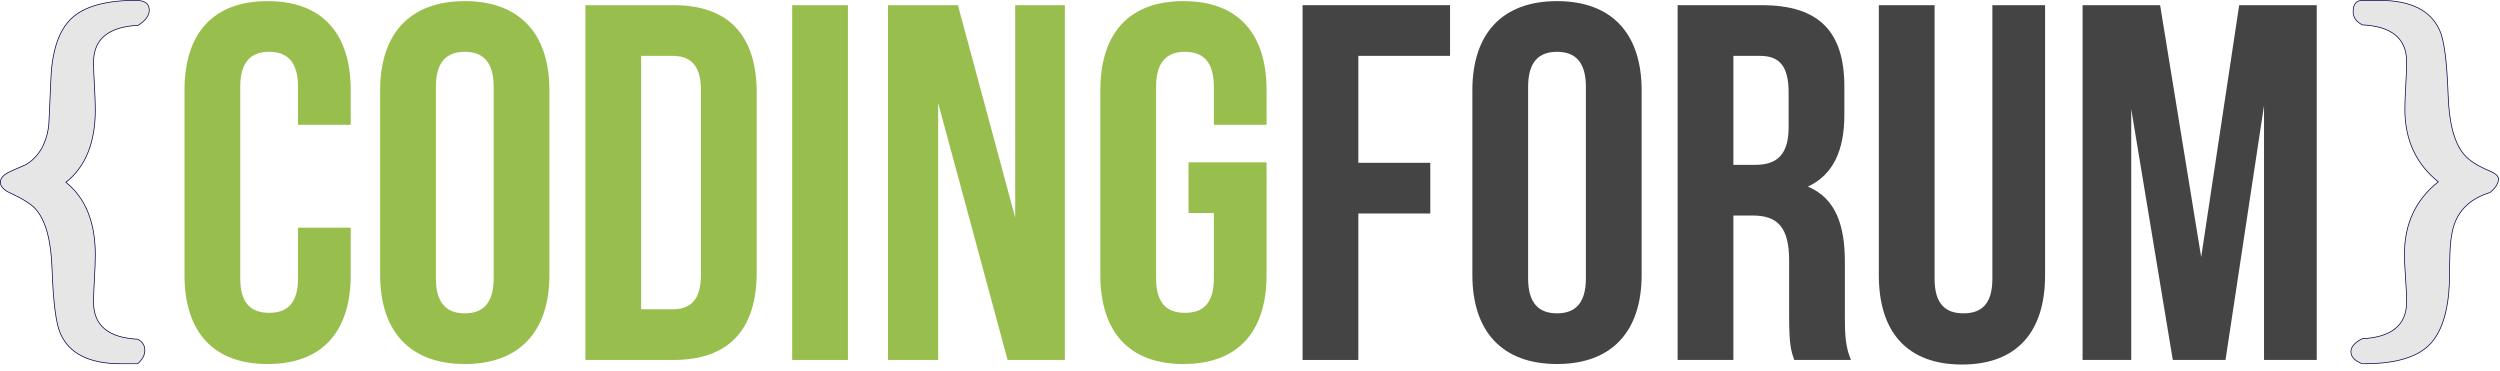 <?xml version="1.0" encoding="UTF-8" standalone="no"?>
<!DOCTYPE svg PUBLIC "-//W3C//DTD SVG 1.1//EN" "http://www.w3.org/Graphics/SVG/1.1/DTD/svg11.dtd">
<svg xmlns="http://www.w3.org/2000/svg" xmlns:xlink="http://www.w3.org/1999/xlink" width="344" height="51" viewBox="0 0 344 51" version="1.1"><g><g transform="matrix(3.487,0,0,3.487,-831.09,-1460.34)"><g transform="matrix(20,0,0,20,245,433)"><path d="M0.255,-0.261l0,0.1c0,0.05 -0.022,0.068 -0.057,0.068c-0.035,0 -0.057,-0.018 -0.057,-0.068l0,-0.378c0,-0.05 0.022,-0.069 0.057,-0.069c0.035,0 0.057,0.019 0.057,0.069l0,0.075l0.104,0l0,-0.068c0,-0.112 -0.056,-0.176 -0.164,-0.176c-0.108,0 -0.164,0.064 -0.164,0.176l0,0.364c0,0.112 0.056,0.176 0.164,0.176c0.108,0 0.164,-0.064 0.164,-0.176l0,-0.093l-0.104,0Z" style="fill:#98BF4D;"/></g><g transform="matrix(20,0,0,20,252.72,433)"><path d="M0.141,-0.539c0,-0.05 0.022,-0.069 0.057,-0.069c0.035,0 0.057,0.019 0.057,0.069l0,0.378c0,0.05 -0.022,0.069 -0.057,0.069c-0.035,0 -0.057,-0.019 -0.057,-0.069l0,-0.378Zm-0.11,0.371c0,0.112 0.059,0.176 0.167,0.176c0.108,0 0.167,-0.064 0.167,-0.176l0,-0.364c0,-0.112 -0.059,-0.176 -0.167,-0.176c-0.108,0 -0.167,0.064 -0.167,0.176l0,0.364Z" style="fill:#98BF4D;"/></g><g transform="matrix(20,0,0,20,260.64,433)"><path d="M0.04,0l0.174,0c0.11,0 0.164,-0.061 0.164,-0.173l0,-0.354c0,-0.112 -0.054,-0.173 -0.164,-0.173l-0.174,0l0,0.7Zm0.172,-0.6c0.035,0 0.056,0.018 0.056,0.068l0,0.364c0,0.05 -0.021,0.068 -0.056,0.068l-0.062,0l0,-0.5l0.062,0Z" style="fill:#98BF4D;"/></g><g transform="matrix(20,0,0,20,268.8,433)"><rect x="0.04" y="-0.7" width="0.11" height="0.7" style="fill:#98BF4D;"/></g><g transform="matrix(20,0,0,20,272.6,433)"><path d="M0.275,0l0.113,0l0,-0.7l-0.098,0l0,0.419l-0.113,-0.419l-0.138,0l0,0.7l0.099,0l0,-0.507l0.137,0.507Z" style="fill:#98BF4D;"/></g><g transform="matrix(20,0,0,20,281.14,433)"><path d="M0.205,-0.29l0.05,0l0,0.129c0,0.05 -0.022,0.068 -0.057,0.068c-0.035,0 -0.057,-0.018 -0.057,-0.068l0,-0.378c0,-0.05 0.022,-0.069 0.057,-0.069c0.035,0 0.057,0.019 0.057,0.069l0,0.075l0.104,0l0,-0.068c0,-0.112 -0.056,-0.176 -0.164,-0.176c-0.108,0 -0.164,0.064 -0.164,0.176l0,0.364c0,0.112 0.056,0.176 0.164,0.176c0.108,0 0.164,-0.064 0.164,-0.176l0,-0.222l-0.154,0l0,0.1Z" style="fill:#98BF4D;"/></g><g transform="matrix(20,0,0,20,288.94,433)"><path d="M0.15,-0.6l0.181,0l0,-0.1l-0.291,0l0,0.7l0.11,0l0,-0.289l0.142,0l0,-0.1l-0.142,0l0,-0.211Z" style="fill:#444;"/></g><g transform="matrix(20,0,0,20,295.82,433)"><path d="M0.141,-0.539c0,-0.05 0.022,-0.069 0.057,-0.069c0.035,0 0.057,0.019 0.057,0.069l0,0.378c0,0.05 -0.022,0.069 -0.057,0.069c-0.035,0 -0.057,-0.019 -0.057,-0.069l0,-0.378Zm-0.11,0.371c0,0.112 0.059,0.176 0.167,0.176c0.108,0 0.167,-0.064 0.167,-0.176l0,-0.364c0,-0.112 -0.059,-0.176 -0.167,-0.176c-0.108,0 -0.167,0.064 -0.167,0.176l0,0.364Z" style="fill:#444;"/></g><g transform="matrix(20,0,0,20,303.74,433)"><path d="M0.382,0c-0.011,-0.026 -0.012,-0.051 -0.012,-0.085l0,-0.108c0,-0.073 -0.018,-0.126 -0.073,-0.149c0.049,-0.023 0.072,-0.07 0.072,-0.142l0,-0.055c0,-0.108 -0.049,-0.161 -0.163,-0.161l-0.166,0l0,0.7l0.11,0l0,-0.285l0.038,0c0.05,0 0.072,0.024 0.072,0.089l0,0.11c0,0.057 0.004,0.068 0.01,0.086l0.112,0Zm-0.179,-0.6c0.039,0 0.056,0.022 0.056,0.072l0,0.069c0,0.056 -0.025,0.074 -0.066,0.074l-0.043,0l0,-0.215l0.053,0Z" style="fill:#444;"/></g><g transform="matrix(20,0,0,20,311.78,433)"><path d="M0.035,-0.7l0,0.533c0,0.112 0.056,0.176 0.164,0.176c0.108,0 0.164,-0.064 0.164,-0.176l0,-0.533l-0.104,0l0,0.54c0,0.05 -0.022,0.068 -0.057,0.068c-0.035,0 -0.057,-0.018 -0.057,-0.068l0,-0.54l-0.11,0Z" style="fill:#444;"/></g><g transform="matrix(20,0,0,20,319.74,433)"><path d="M0.192,-0.7l-0.153,0l0,0.7l0.096,0l0,-0.495l0.082,0.495l0.104,0l0.076,-0.502l0,0.502l0.104,0l0,-0.7l-0.153,0l-0.075,0.497l-0.081,-0.497Z" style="fill:#444;"/></g></g><path d="M20.541,1.4c0,0.736 -0.511,1.431 -1.534,2.086c-4.09,0.204 -6.135,1.901 -6.135,5.092c0,0.736 0.041,1.83 0.123,3.282c0.082,1.452 0.122,2.525 0.122,3.221c0,4.54 -1.349,7.873 -4.049,10c2.7,2.167 4.049,5.501 4.049,10c0,0.736 -0.04,1.82 -0.122,3.251c-0.082,1.432 -0.123,2.516 -0.123,3.252c0,3.19 2.025,4.887 6.074,5.092c0.654,0.327 0.981,0.838 0.981,1.534c0,0.654 -0.327,1.267 -0.981,1.84l-2.332,0c-4.294,0 -7.055,-1.37 -8.282,-4.11c-0.613,-1.309 -1.002,-4.254 -1.165,-8.835c-0.123,-4.008 -0.88,-6.789 -2.27,-8.343c-0.573,-0.655 -1.739,-1.391 -3.497,-2.209c-0.9,-0.409 -1.35,-0.9 -1.35,-1.472c0,-0.573 0.45,-1.064 1.35,-1.473c0.49,-0.204 1.227,-0.531 2.208,-0.981c1.677,-1.023 2.7,-2.72 3.068,-5.092c0.041,-0.205 0.143,-2.291 0.307,-6.258c0.122,-4.131 1.063,-7.035 2.822,-8.712c1.758,-1.677 4.724,-2.515 8.895,-2.515c1.227,0 1.841,0.45 1.841,1.35Z" style="fill:#e6e6e6;stroke:#000444;stroke-width:0.1px;"/><path d="M343.792,24.651c0,0.573 -0.388,1.186 -1.165,1.841c-2.659,0.818 -4.336,2.392 -5.031,4.724c-0.286,1.022 -0.45,2.27 -0.491,3.742c-0.041,1.309 -0.061,2.597 -0.061,3.865c-0.164,4.131 -1.115,7.035 -2.853,8.712c-1.738,1.677 -4.693,2.515 -8.865,2.515l-0.307,0c-1.022,-0.409 -1.533,-0.961 -1.533,-1.656c0,-0.655 0.511,-1.248 1.533,-1.78c4.09,-0.204 6.135,-1.901 6.135,-5.092c0,-0.736 -0.051,-1.83 -0.153,-3.282c-0.102,-1.452 -0.153,-2.525 -0.153,-3.221c0,-4.212 1.554,-7.546 4.662,-10c-3.067,-2.454 -4.601,-5.787 -4.601,-10c0,-0.736 0.041,-1.82 0.123,-3.251c0.081,-1.432 0.122,-2.516 0.122,-3.252c0,-3.19 -2.024,-4.887 -6.073,-5.092c-0.859,-0.409 -1.289,-1.022 -1.289,-1.84c0,-1.023 0.43,-1.534 1.289,-1.534l2.331,0c4.294,0 7.055,1.37 8.282,4.11c0.614,1.309 1.002,4.254 1.166,8.835c0.123,4.008 0.879,6.789 2.27,8.343c0.654,0.777 1.82,1.514 3.497,2.209c0.777,0.327 1.165,0.695 1.165,1.104Z" style="fill:#e6e6e6;stroke:#000444;stroke-width:0.1px;"/></g></svg>

